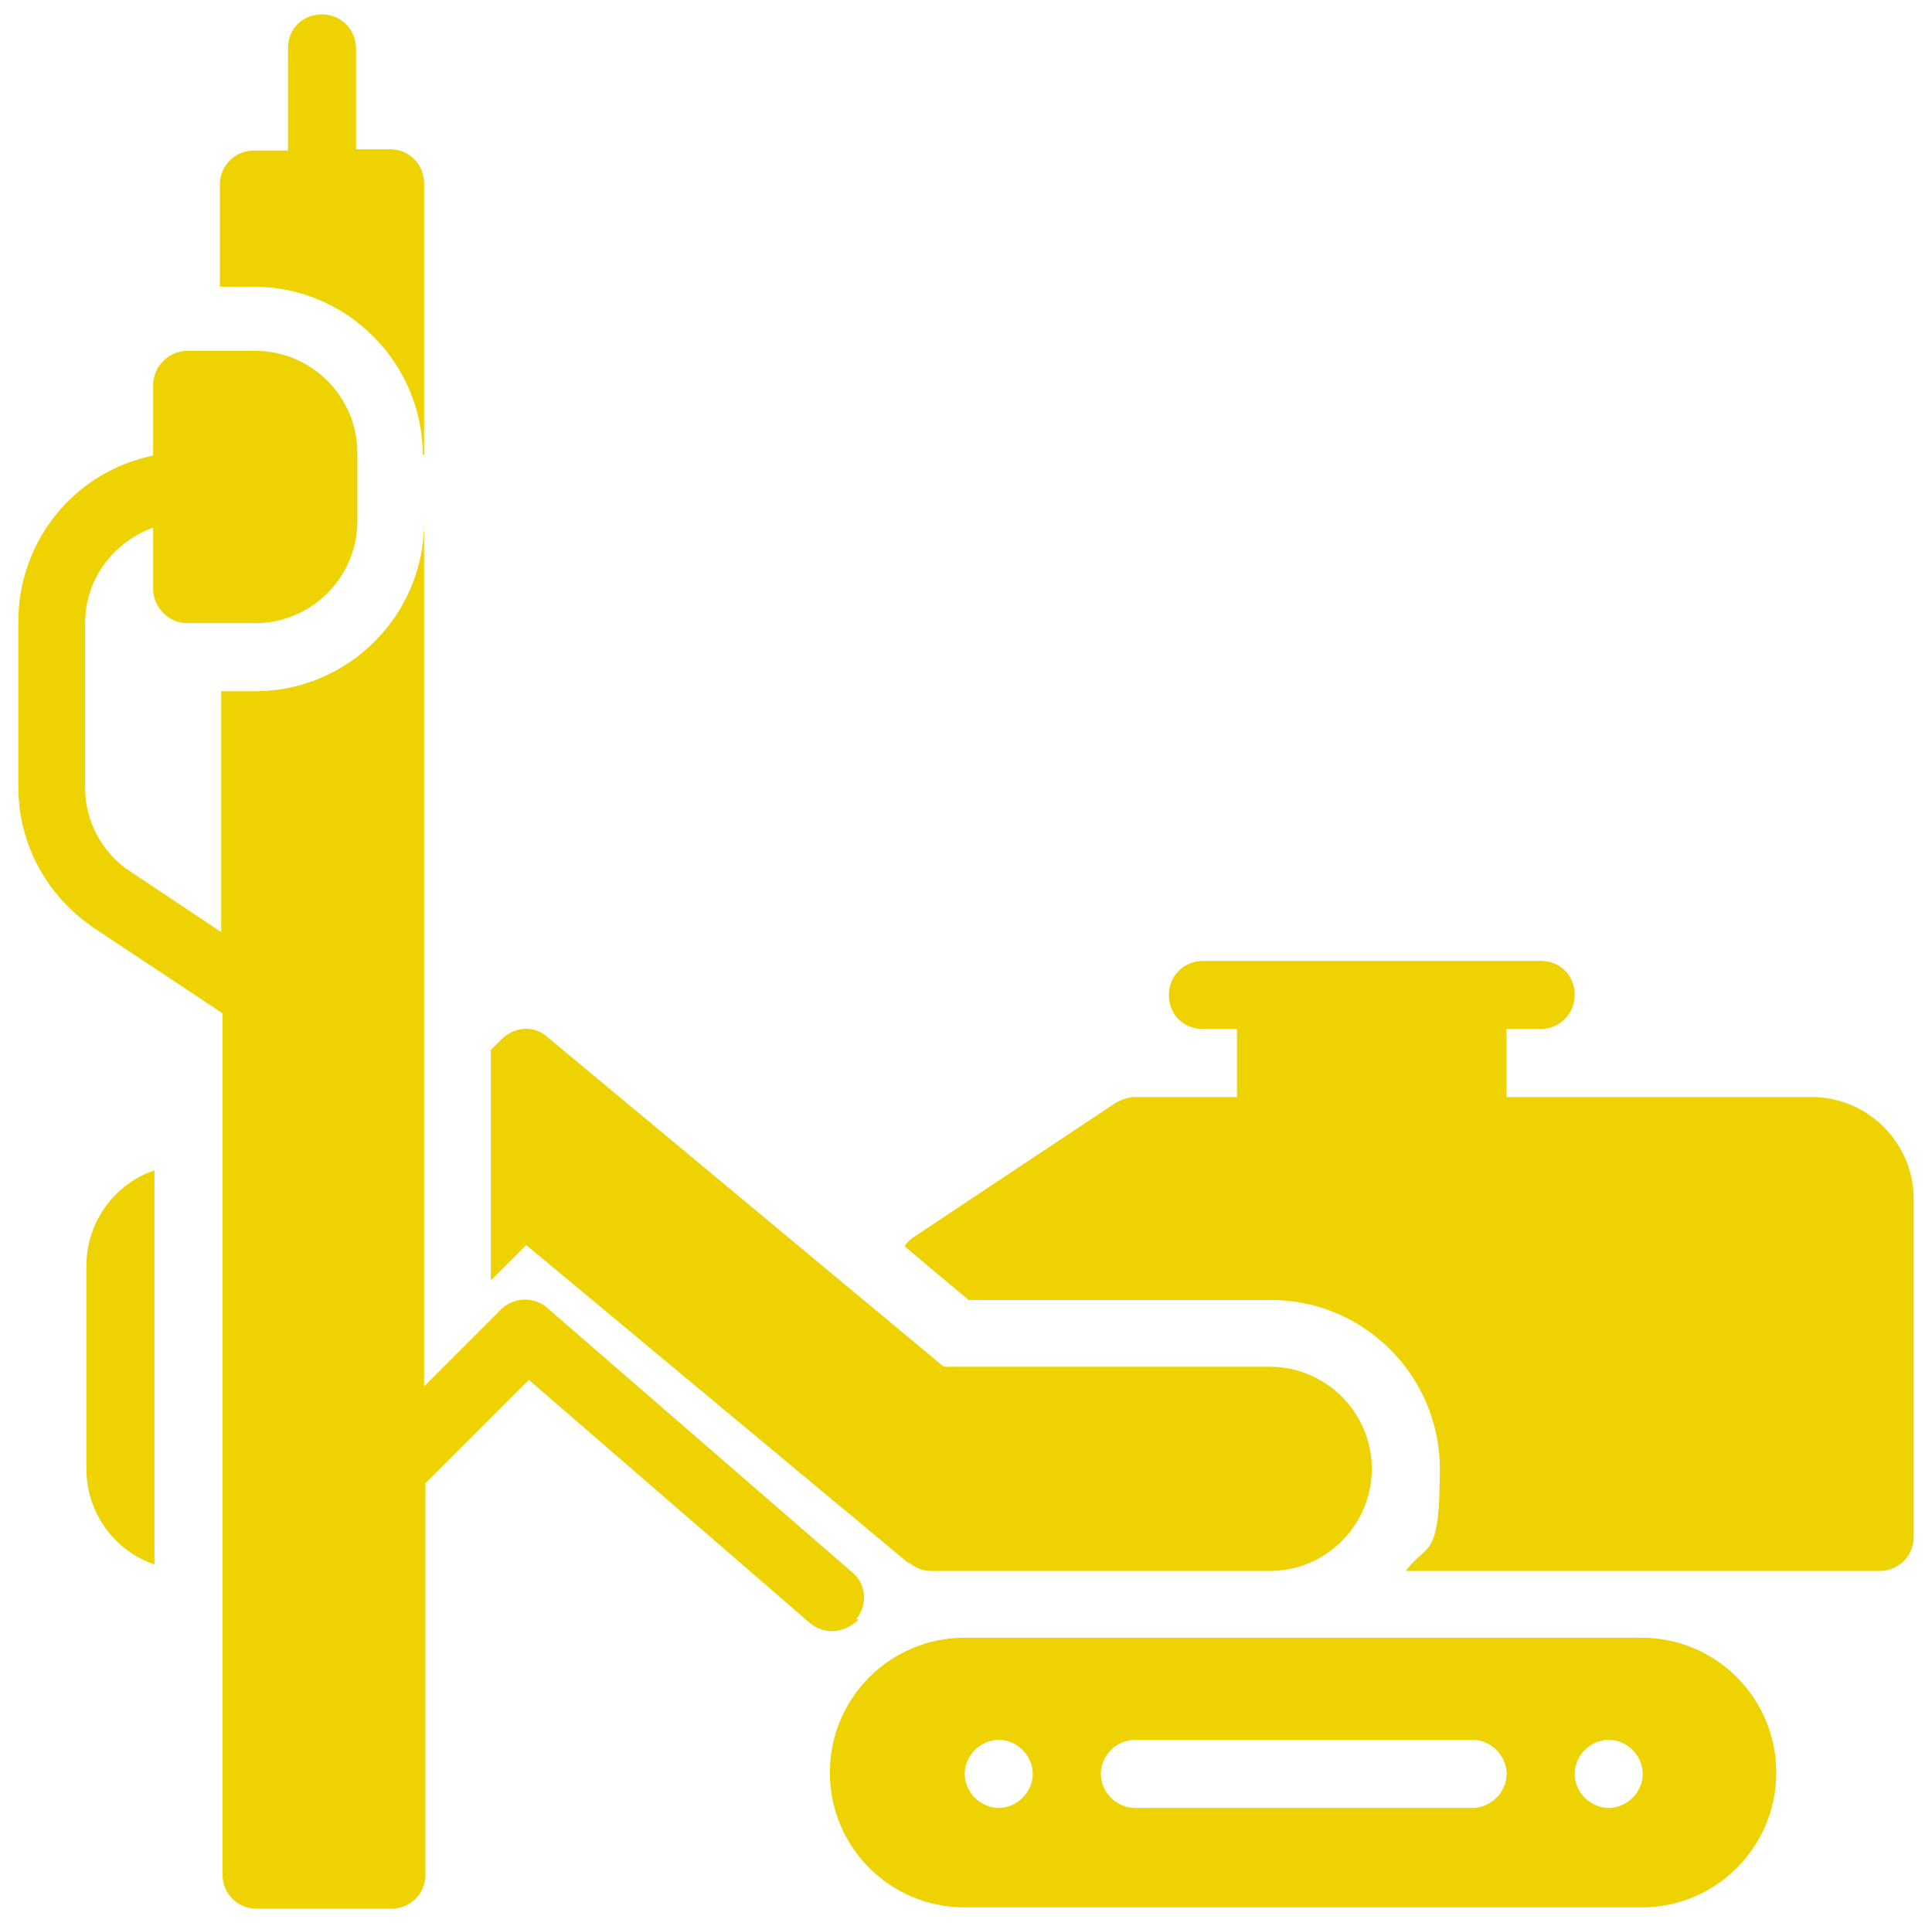 <svg xmlns="http://www.w3.org/2000/svg" id="Layer_2" version="1.1" viewBox="0 0 147.6 146.9"><defs><style> .st0 { fill: #eed202; } </style></defs><path class="st0" d="M69.5,119.4c.5.4,1,.6,1.7.6h25.8c4.3,0,7.8-3.5,7.8-7.8s-3.5-7.8-7.8-7.8h-24.9l-30.3-25.2c-1-.9-2.5-.8-3.5.2l-.8.8v17.6l2.7-2.7,29.2,24.3Z"></path><path class="st0" d="M6.6,96.7v15.5c0,3.4,2.2,6.3,5.2,7.3v-30.1c-3,1-5.2,3.9-5.2,7.3Z"></path><path class="st0" d="M32.4,34.7V14c0-1.4-1.1-2.6-2.6-2.6h-2.6V3.7c0-1.4-1.1-2.6-2.6-2.6s-2.6,1.1-2.6,2.6v7.8h-2.6c-1.4,0-2.6,1.1-2.6,2.6v7.8h2.6c7.1,0,12.9,5.8,12.9,12.9Z"></path><path class="st0" d="M65.4,123.7c.9-1.1.8-2.7-.3-3.6l-23.3-20.2c-1-.9-2.6-.8-3.5.1l-5.9,5.9V39.9c0,7.1-5.8,12.9-12.9,12.9h-2.6v18.4l-6.9-4.6c-2.2-1.4-3.5-3.9-3.5-6.4v-12.6c0-3.4,2.2-6.2,5.2-7.3v4.7c0,1.4,1.2,2.6,2.6,2.6h5.2c4.3,0,7.8-3.5,7.8-7.8v-5.2c0-4.3-3.5-7.8-7.8-7.8h-5.2c-1.4,0-2.6,1.2-2.6,2.6v5.4c-5.9,1.2-10.3,6.4-10.3,12.7v12.6c0,4.3,2.1,8.3,5.8,10.8l9.8,6.5v65.8c0,1.4,1.1,2.6,2.6,2.6h10.3c1.4,0,2.6-1.1,2.6-2.6v-29.9l7.9-7.9,21.5,18.6c.5.4,1.1.6,1.7.6s1.4-.3,2-.9Z"></path><path class="st0" d="M138.4,83.8h-23.3v-5.2h2.6c1.4,0,2.6-1.1,2.6-2.6s-1.1-2.6-2.6-2.6h-25.8c-1.4,0-2.6,1.1-2.6,2.6s1.1,2.6,2.6,2.6h2.6v5.2h-7.8c-.5,0-1,.2-1.4.4l-15.5,10.3c-.3.2-.5.4-.7.7l4.9,4.1h23.1c7.1,0,12.9,5.8,12.9,12.9s-1,5.6-2.6,7.8h36.2c1.4,0,2.6-1.1,2.6-2.6v-25.8c0-4.3-3.5-7.8-7.8-7.8Z"></path><path class="st0" d="M125.4,125.1h-51.7c-5.7,0-10.3,4.6-10.3,10.3s4.6,10.3,10.3,10.3h51.7c5.7,0,10.3-4.6,10.3-10.3s-4.6-10.3-10.3-10.3ZM76.3,138.1c-1.4,0-2.6-1.2-2.6-2.6s1.2-2.6,2.6-2.6,2.6,1.2,2.6,2.6-1.2,2.6-2.6,2.6ZM112.5,138.1h-25.8c-1.4,0-2.6-1.2-2.6-2.6s1.2-2.6,2.6-2.6h25.8c1.4,0,2.6,1.2,2.6,2.6s-1.2,2.6-2.6,2.6ZM122.9,138.1c-1.4,0-2.6-1.2-2.6-2.6s1.2-2.6,2.6-2.6,2.6,1.2,2.6,2.6-1.2,2.6-2.6,2.6Z"></path></svg>